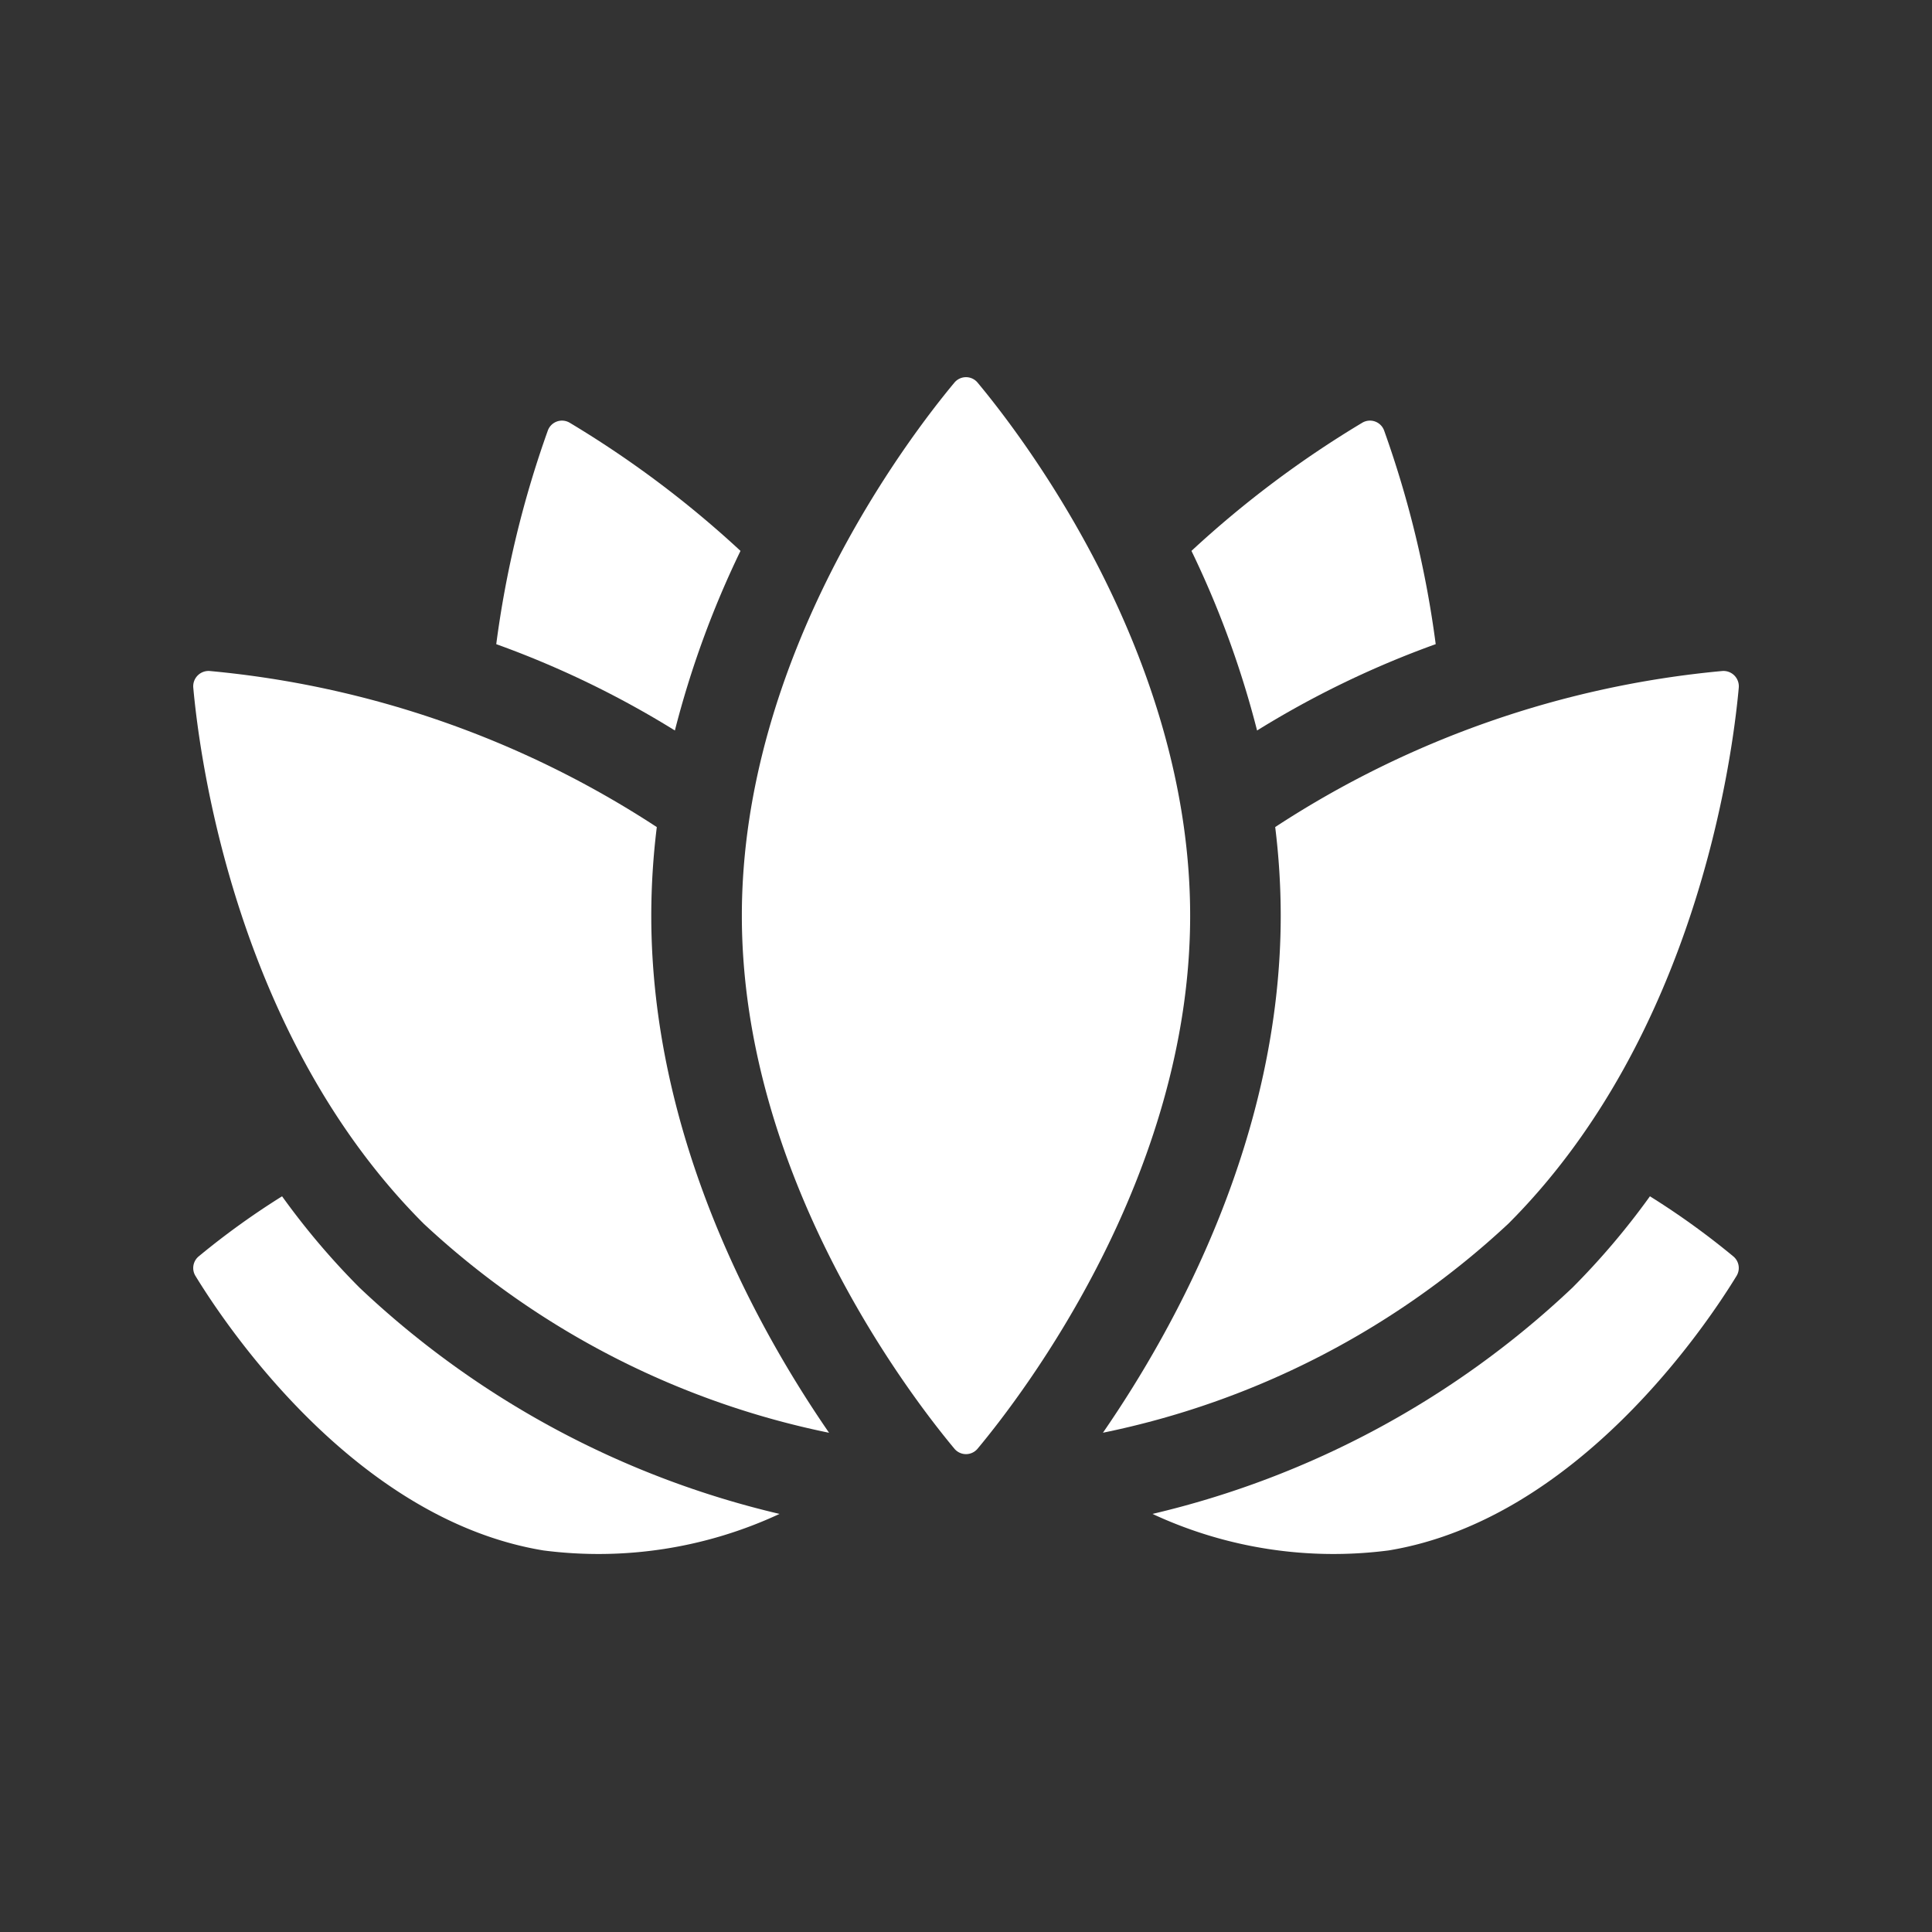 <?xml version="1.0" encoding="UTF-8"?> <svg xmlns="http://www.w3.org/2000/svg" viewBox="0 0 50 50"><rect x="0" y="0" width="50" height="50" fill="#333333" stroke="none"/><title>bien-etre</title><g><g><path d="M9.306,33.326A19.292,19.292,0,0,1,7.3,30.96a20.055,20.055,0,0,0-2.159,1.556.391.391,0,0,0-.083.504c.771,1.263,4.124,6.301,9.004,7.105A11.097,11.097,0,0,0,20.174,39.18,23.694,23.694,0,0,1,9.306,33.326Z" fill="#fff"></path><path d="M42.7,30.96a19.293,19.293,0,0,1-2.007,2.366A23.693,23.693,0,0,1,29.826,39.18a11.097,11.097,0,0,0,6.112.945c4.88-.805,8.233-5.843,9.004-7.105a.391.391,0,0,0-.083-.504,20.035,20.035,0,0,0-2.159-1.556Z" fill="#fff"></path></g><g><path d="M17.466,18.905a24.672,24.672,0,0,1,1.698-4.648,26.673,26.673,0,0,0-4.421-3.317.39.39,0,0,0-.565.202,26.7,26.7,0,0,0-1.335,5.529A24.566,24.566,0,0,1,17.466,18.905Z" fill="#fff"></path><path d="M37.156,16.671a26.7,26.7,0,0,0-1.335-5.529.39.39,0,0,0-.565-.202,26.671,26.671,0,0,0-4.421,3.317,24.676,24.676,0,0,1,1.698,4.648,24.566,24.566,0,0,1,4.622-2.234Z" fill="#fff"></path></g><g><path d="M16.855,23.697a18.755,18.755,0,0,1,.143-2.292A25.387,25.387,0,0,0,5.433,17.366a.397.397,0,0,0-.431.431c.17,1.879,1.121,9.03,5.962,13.871A21.767,21.767,0,0,0,21.456,37.08C19.549,34.313,16.855,29.395,16.855,23.697Z" fill="#fff"></path><path d="M44.567,17.366a25.386,25.386,0,0,0-11.565,4.038,18.738,18.738,0,0,1,.143,2.292c0,5.699-2.694,10.617-4.601,13.383a21.768,21.768,0,0,0,10.493-5.411c4.841-4.841,5.792-11.992,5.962-13.871a.397.397,0,0,0-.431-.431Z" fill="#fff"></path></g><path d="M30.801,23.697c0,6.735-4.313,12.37-5.501,13.795a.39.39,0,0,1-.6,0c-1.188-1.425-5.501-7.06-5.501-13.795S23.512,11.327,24.7,9.902a.39.39,0,0,1,.6,0c1.188,1.425,5.501,7.06,5.501,13.795Z" fill="#fff"></path></g></svg> 